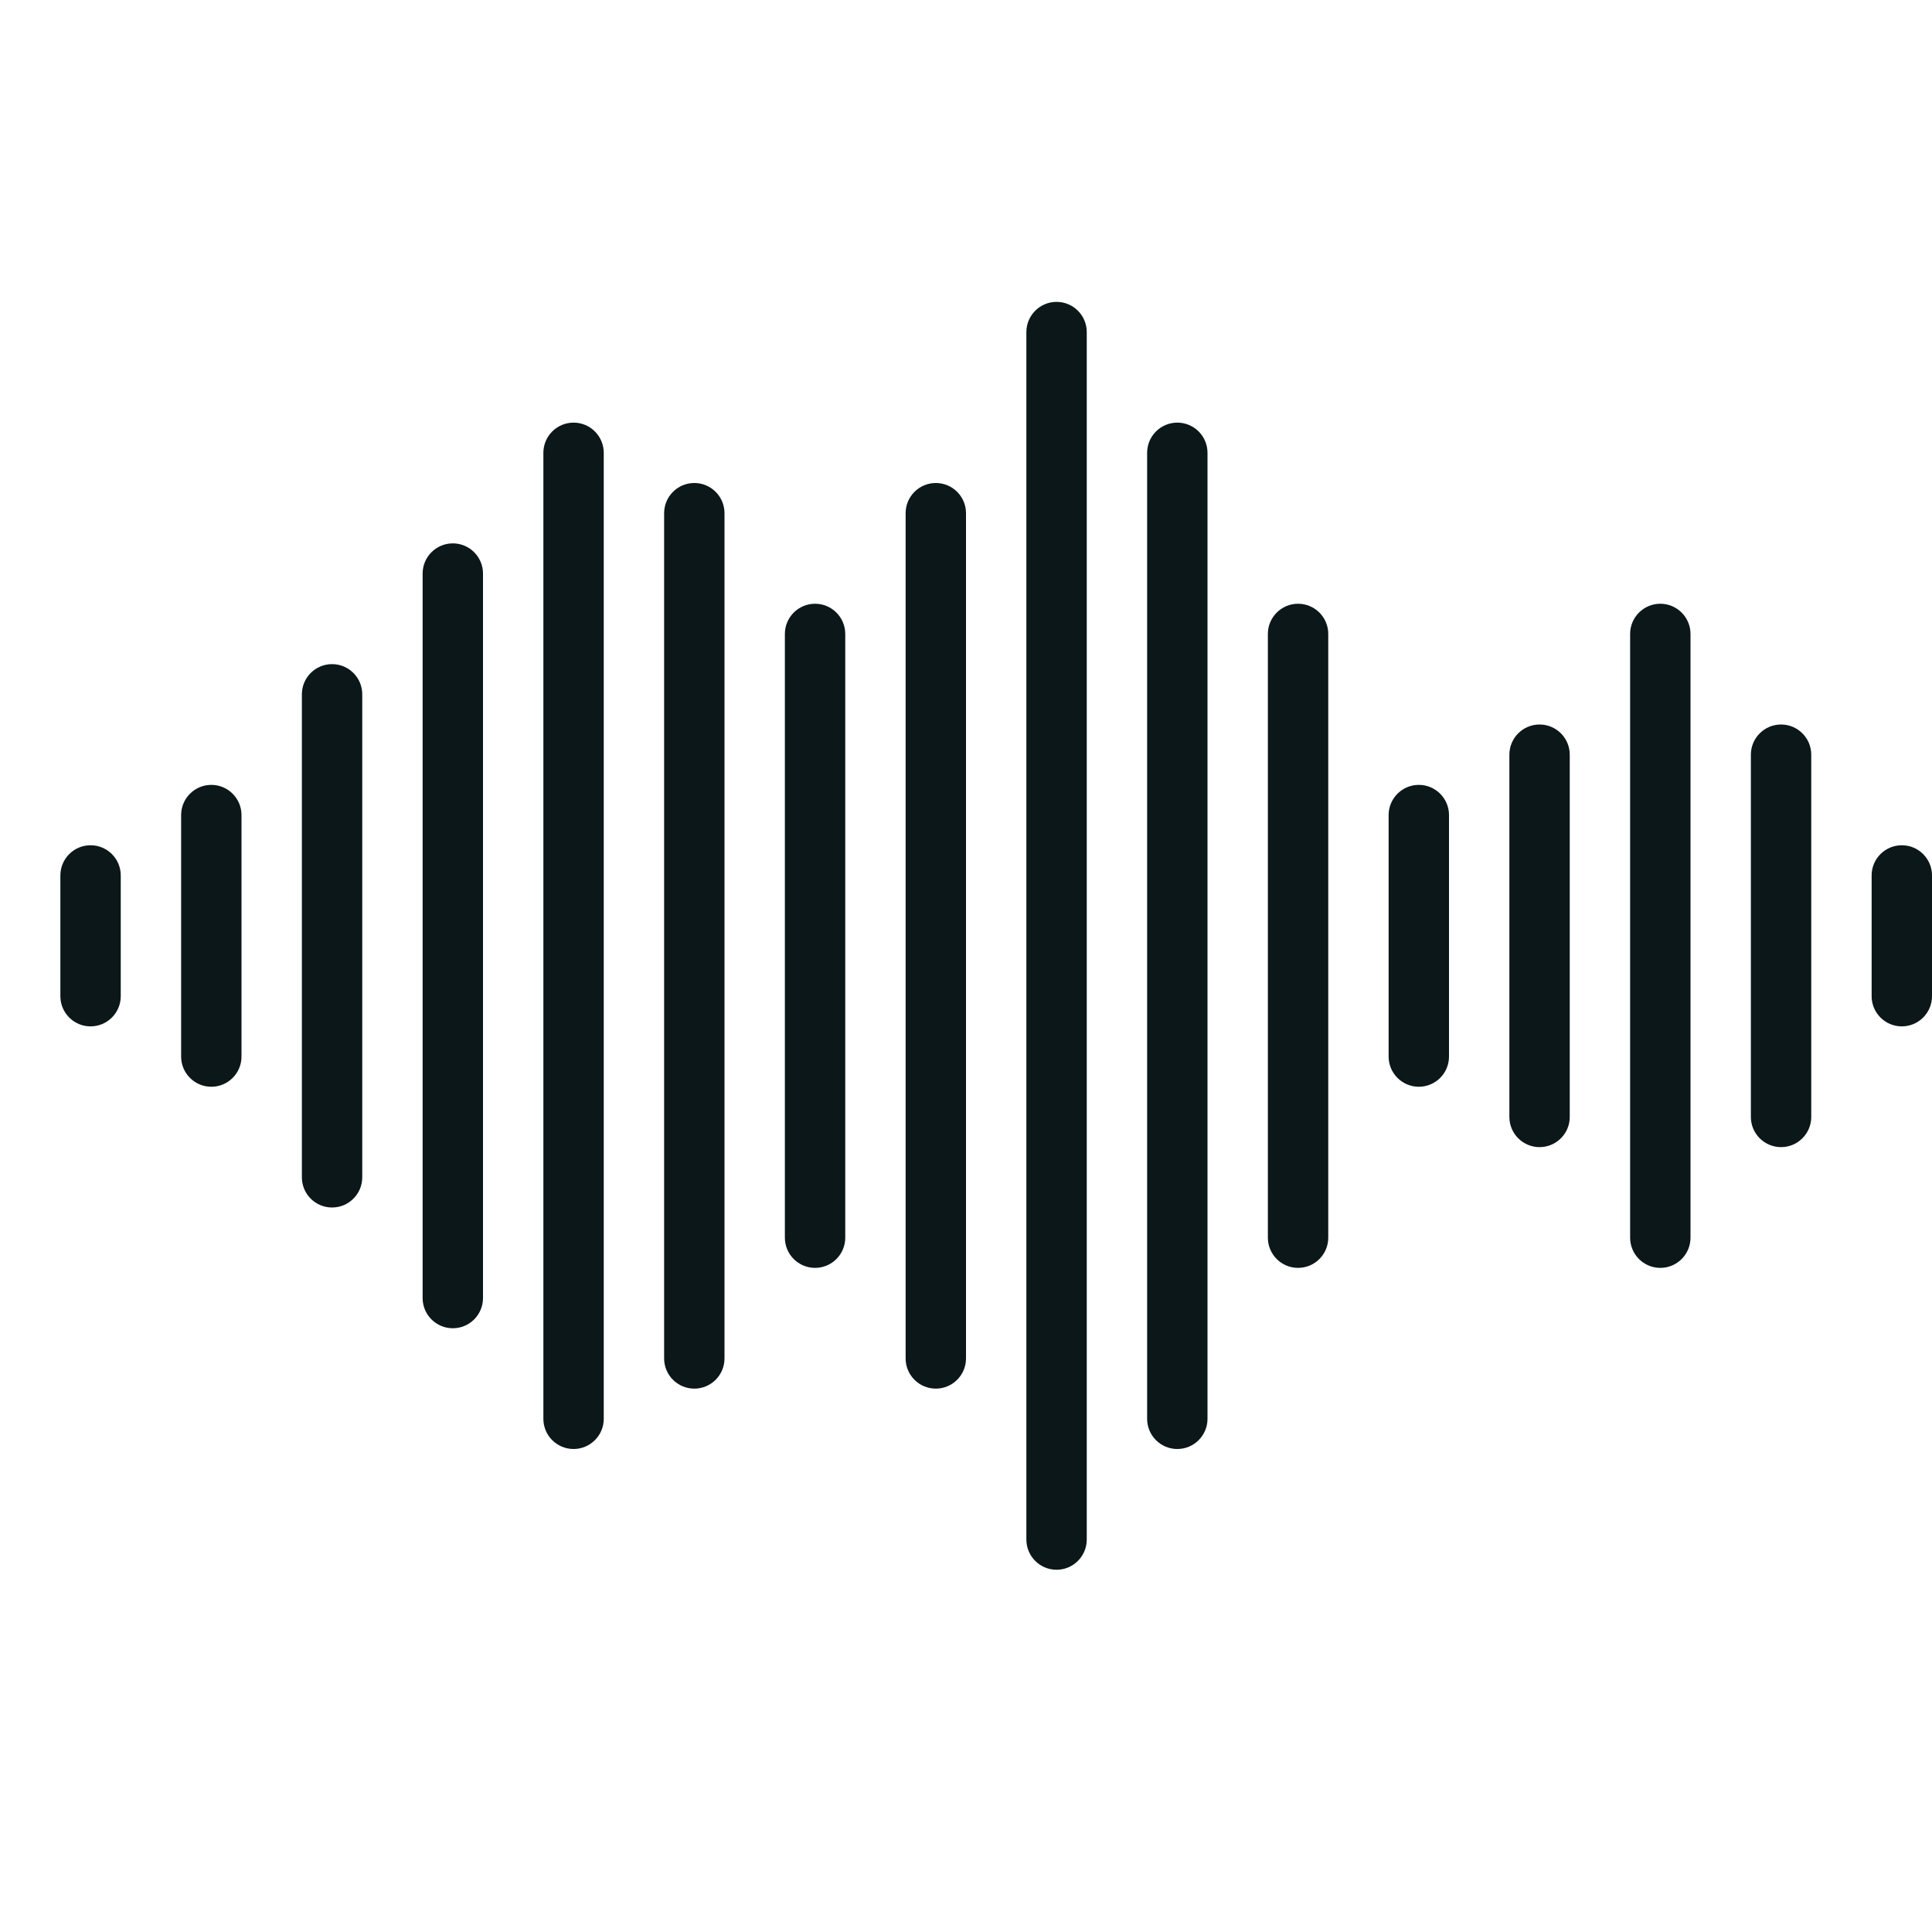 <?xml version="1.0" encoding="utf-8"?>
<svg version="1.1" id="Uploaded to svgrepo.com" xmlns="http://www.w3.org/2000/svg" xmlns:xlink="http://www.w3.org/1999/xlink" 
	 width="800px" height="800px" viewBox="0 0 32 32" xml:space="preserve">
<style type="text/css">
	.feather_een{fill:#0B1719;}
</style>
<path class="feather_een" d="M6,11.5v8C6,19.776,5.776,20,5.5,20S5,19.776,5,19.5v-8C5,11.224,5.224,11,5.5,11S6,11.224,6,11.5z
	 M7.5,9C7.224,9,7,9.224,7,9.5v12C7,21.776,7.224,22,7.5,22S8,21.776,8,21.5v-12C8,9.224,7.776,9,7.5,9z M13.5,10
	c-0.276,0-0.5,0.224-0.5,0.5v10c0,0.276,0.224,0.5,0.5,0.5s0.5-0.224,0.5-0.5v-10C14,10.224,13.776,10,13.5,10z M11.5,8
	C11.224,8,11,8.224,11,8.5v14c0,0.276,0.224,0.5,0.5,0.5s0.5-0.224,0.5-0.5v-14C12,8.224,11.776,8,11.5,8z M15.5,8
	C15.224,8,15,8.224,15,8.5v14c0,0.276,0.224,0.5,0.5,0.5s0.5-0.224,0.5-0.5v-14C16,8.224,15.776,8,15.5,8z M19.5,7
	C19.224,7,19,7.224,19,7.5v16c0,0.276,0.224,0.5,0.5,0.5s0.5-0.224,0.5-0.5v-16C20,7.224,19.776,7,19.5,7z M21.5,10
	c-0.276,0-0.5,0.224-0.5,0.5v10c0,0.276,0.224,0.5,0.5,0.5s0.5-0.224,0.5-0.5v-10C22,10.224,21.776,10,21.5,10z M23.5,13
	c-0.276,0-0.5,0.224-0.5,0.5v4c0,0.276,0.224,0.5,0.5,0.5s0.5-0.224,0.5-0.5v-4C24,13.224,23.776,13,23.5,13z M25.5,12
	c-0.276,0-0.5,0.224-0.5,0.5v6c0,0.276,0.224,0.5,0.5,0.5s0.5-0.224,0.5-0.5v-6C26,12.224,25.776,12,25.5,12z M27.5,10
	c-0.276,0-0.5,0.224-0.5,0.5v10c0,0.276,0.224,0.5,0.5,0.5s0.5-0.224,0.5-0.5v-10C28,10.224,27.776,10,27.5,10z M29.5,12
	c-0.276,0-0.5,0.224-0.5,0.5v6c0,0.276,0.224,0.5,0.5,0.5s0.5-0.224,0.5-0.5v-6C30,12.224,29.776,12,29.5,12z M31.5,14
	c-0.276,0-0.5,0.224-0.5,0.5v2c0,0.276,0.224,0.5,0.5,0.5s0.5-0.224,0.5-0.5v-2C32,14.224,31.776,14,31.5,14z M9.5,7
	C9.224,7,9,7.224,9,7.5v16C9,23.776,9.224,24,9.5,24s0.5-0.224,0.5-0.5v-16C10,7.224,9.776,7,9.5,7z M17.5,5
	C17.224,5,17,5.224,17,5.5v20c0,0.276,0.224,0.5,0.5,0.5s0.5-0.224,0.5-0.5v-20C18,5.224,17.776,5,17.5,5z M3.5,13
	C3.224,13,3,13.224,3,13.5v4C3,17.776,3.224,18,3.5,18S4,17.776,4,17.5v-4C4,13.224,3.776,13,3.5,13z M1.5,14
	C1.224,14,1,14.224,1,14.5v2C1,16.776,1.224,17,1.5,17S2,16.776,2,16.5v-2C2,14.224,1.776,14,1.5,14z"/>
</svg>